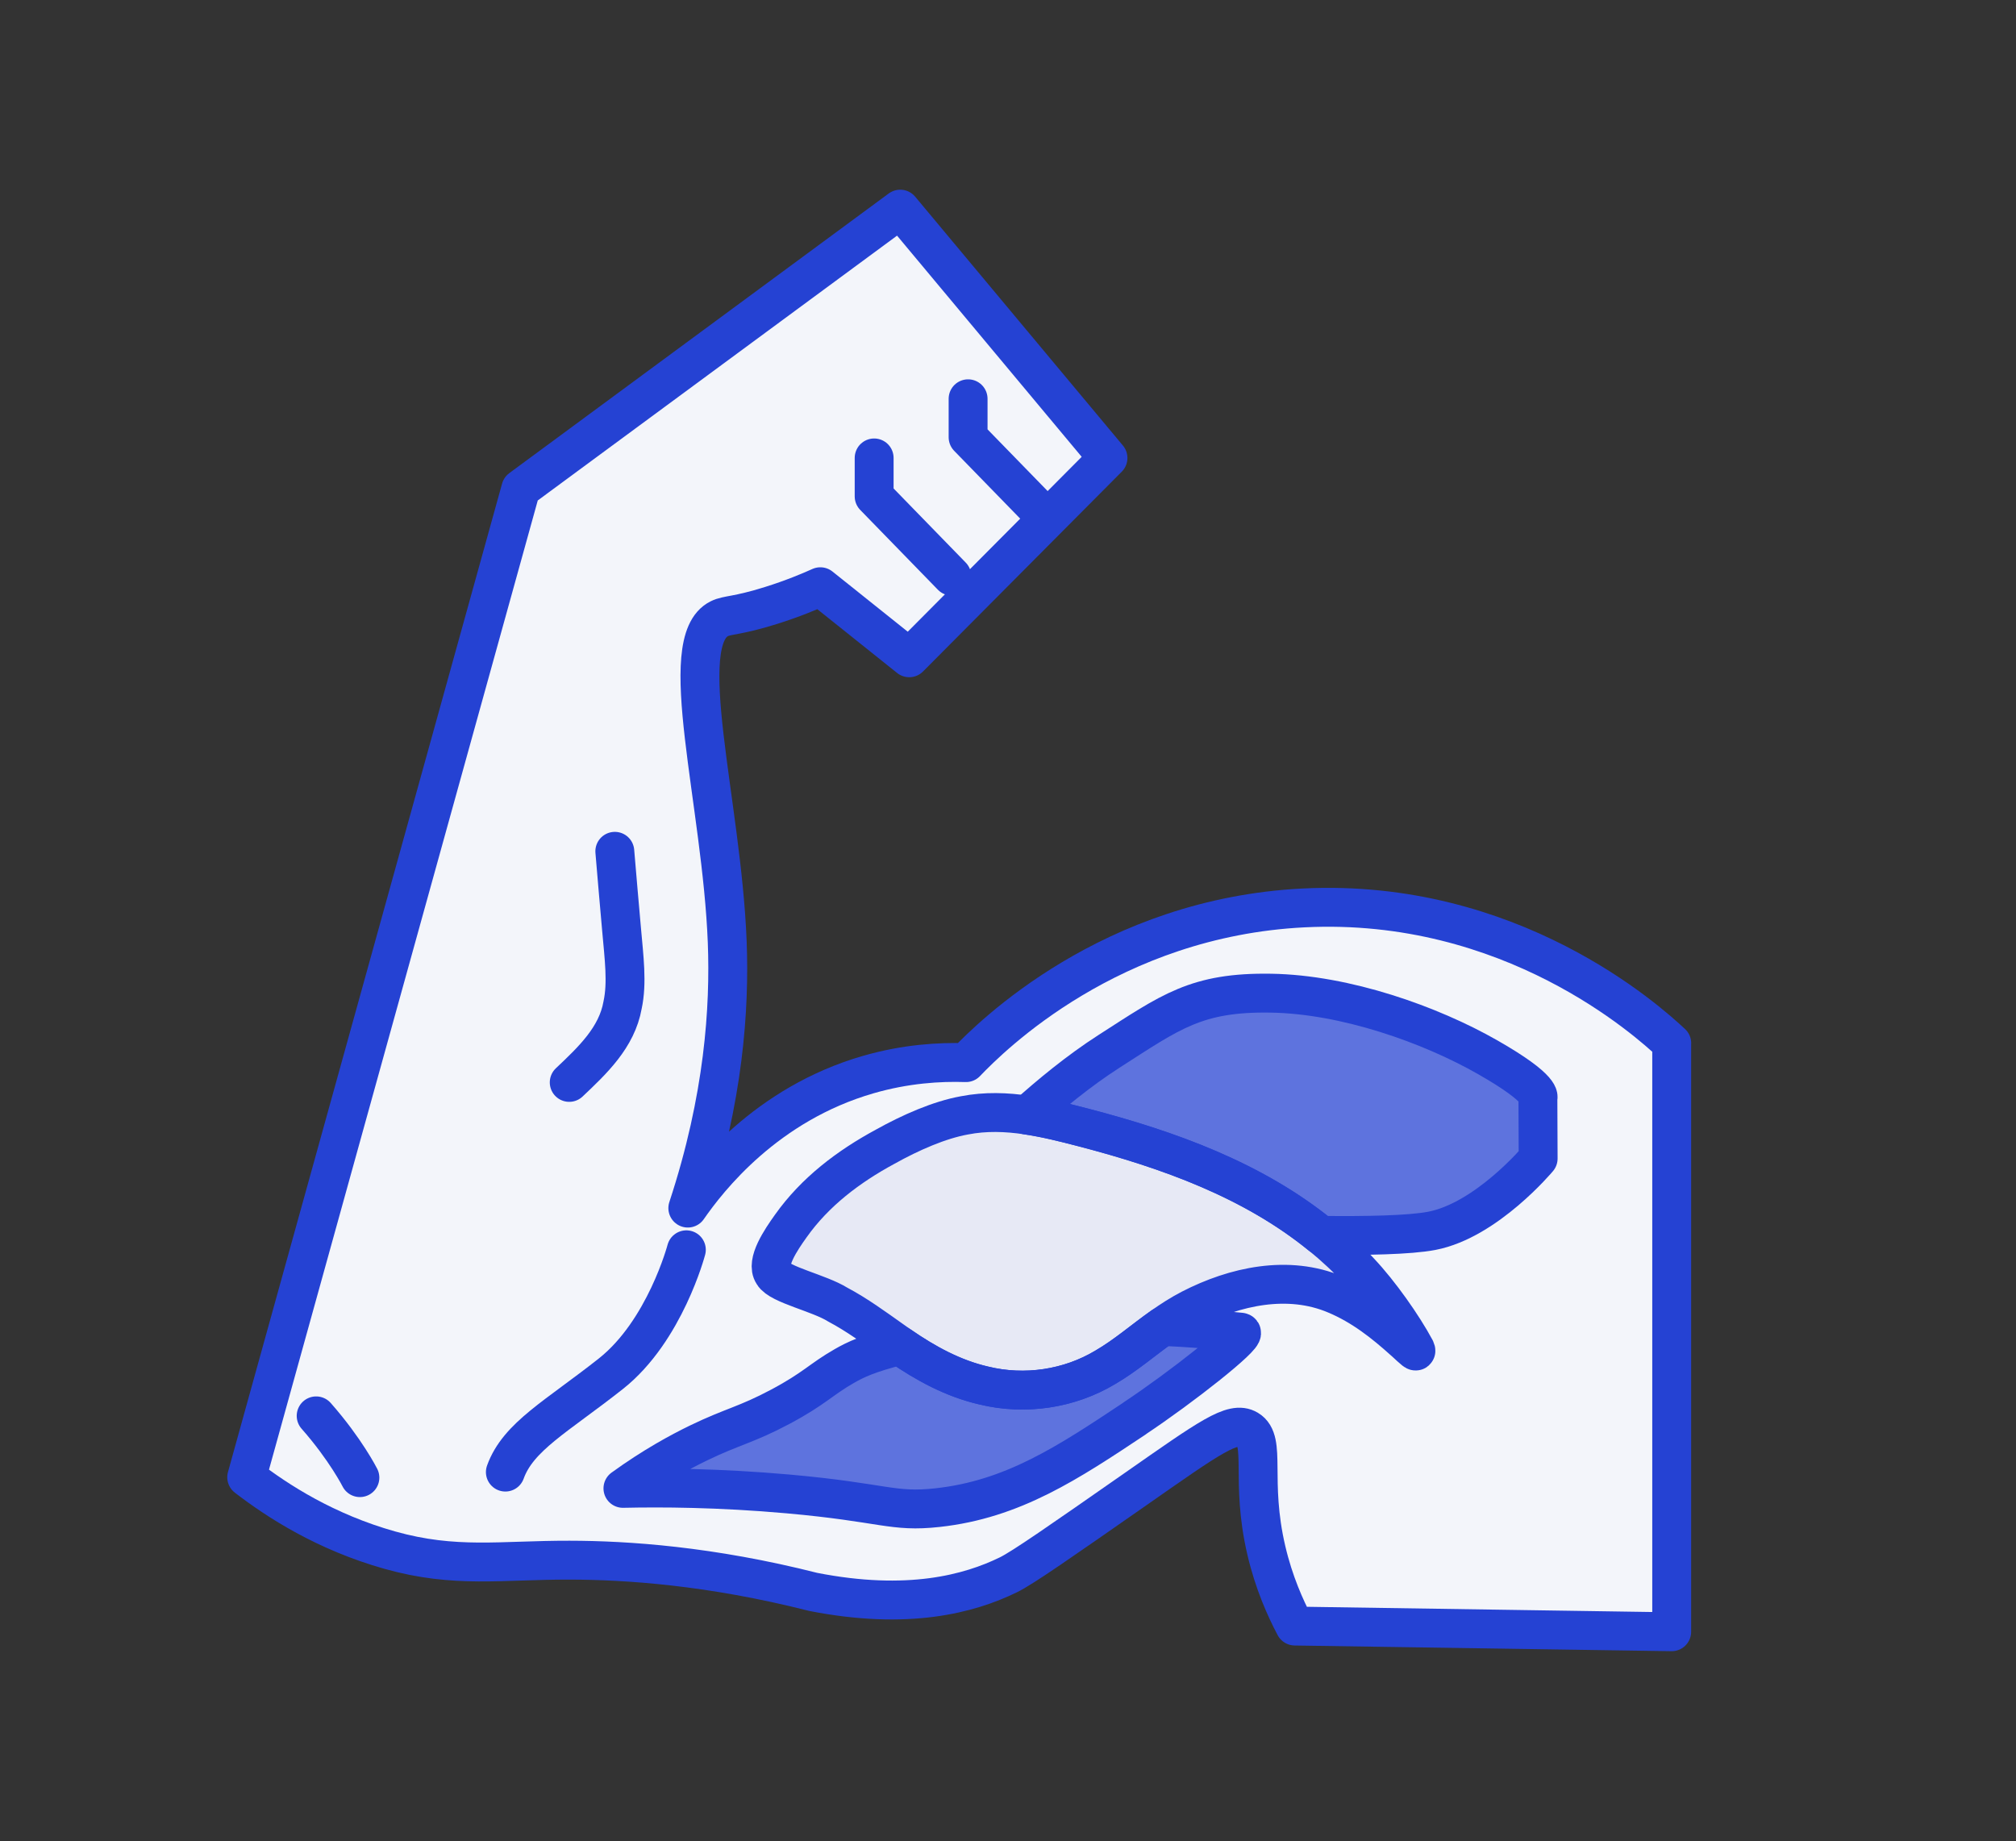 <svg viewBox="0 0 414.8 378.83" xmlns="http://www.w3.org/2000/svg" data-name="Layer 1" id="Layer_1">
  <rect x="0" y="0" width="414.8" height="378.83" fill="#333333" stroke="none"/>
  <defs>
    <style>
      .cls-1 {
        fill: #e7e9f5;
      }

      .cls-2 {
        fill: none;
        stroke: #2542d3;
        stroke-linecap: round;
        stroke-linejoin: round;
        stroke-width: 8px;
      }

      .cls-3 {
        fill: #5e73de;
      }

      .cls-4 {
        fill: #f3f5fa;
      }
    </style>
  </defs>
  <path d="M266.66,189.11c-39.71,2-64.23,26.39-69.44,31.83-5.46-.18-12.42.24-20.1,2.46-21.01,6.07-32.9,21.38-37.13,27.47,7.46-22.63,8.63-41.27,8.11-54.74-1.11-28.72-10.98-61.92-1.62-66.53,1.71-.84,3.62-.52,10.6-2.71,4.47-1.4,7.99-2.88,10.19-3.87l18.29,14.62,40.89-41.11-42.73-51.2-78.08,57.54-56.4,203.38c6.38,4.92,16.26,11.28,29.45,14.99,13.45,3.79,22.82,2.03,36.98,2.07,11.76.02,28.9,1.15,50.13,6.53,19.45,3.82,32.11.42,40.17-3.52,2.9-1.42,10.67-6.83,26.09-17.59,15.29-10.67,20.07-14.16,23.17-12.32,3.93,2.34.41,10.44,3.81,24.93,1.55,6.58,3.9,11.83,5.86,15.54,25.85.39,51.7.78,77.55,1.17v-121.1c-4.94-4.6-33.07-29.98-75.79-27.84Z" class="cls-4"></path>
  <g>
    <path d="M291.55,276.03c-4.17-3.76-8.63-7.3-14.11-9.59-9.75-4.12-20.73-1.71-29.8,2.96-2.13,1.12-4.03,2.35-5.81,3.6-4.09,2.89-7.57,5.97-11.81,8.43-7.4,4.44-16.51,5.79-24.92,3.75-6.32-1.45-12-4.55-17.32-8.24-.54-.36-1.07-.74-1.59-1.12-3.56-2.52-7.28-5.25-11.19-7.31-3.84-2.4-11.96-4.08-13.27-6.33l-.03-.05c-1.55-2.29,1.61-6.96,3.63-9.8,4.99-7.03,11.87-12.24,19.45-16.33,5.22-2.9,11.1-5.49,16.3-6.43,4.3-.84,8.61-.69,12.89-.05,3.9.57,7.77,1.55,11.61,2.55,17.57,4.58,34.87,10.82,48.83,22.18,2.81,2.29,5.5,4.79,8.02,7.53,4.1,4.35,8.84,11.09,11.42,15.89.4.89-.26.24-2.3-1.64Z" class="cls-1"></path>
    <path d="M319.07,225.99l.05,12.47s-10.61,12.71-21.88,14.86c-4.58.88-13.66,1.04-22.83.93-13.96-11.36-31.26-17.6-48.83-22.18-3.84-1-7.71-1.98-11.61-2.55,4.51-4.07,10.56-9.1,16.85-13.13,12.71-8.15,17.98-12.23,33.33-11.98,15.35.24,32.85,6.47,44.61,13.18,11.74,6.72,10.31,8.4,10.31,8.4Z" class="cls-3"></path>
    <path d="M236.09,291.93c-13.7,9.11-25.01,16.64-40.53,18.34-9.29,1.03-11-1.04-30.72-2.8-14.38-1.29-26.2-1.32-34.02-1.15,6.24-4.52,11.71-7.47,15.58-9.35,7.05-3.4,9.76-3.69,16.79-7.44,7.1-3.77,8.29-5.59,13.19-8.39,2.3-1.32,4.99-2.6,11.4-4.2,5.32,3.69,11,6.79,17.32,8.24,8.41,2.04,17.52.69,24.92-3.75,4.24-2.46,7.72-5.54,11.81-8.43,5.02.24,10.41.62,16.09,1.19.07,0,.13.03.16.08.71.93-12.25,11.19-21.99,17.66Z" class="cls-3"></path>
  </g>
  <g>
    <path d="M74.05,304.03s-2.96-5.86-9-12.71" class="cls-2"></path>
    <path d="M343.96,214.64v121.1c-25.85-.39-51.69-.78-77.54-1.17-1.96-3.7-4.32-8.96-5.86-15.54-3.4-14.48.12-22.59-3.81-24.92-3.1-1.84-7.88,1.65-23.16,12.32-15.42,10.76-23.19,16.17-26.1,17.59-8.05,3.94-20.72,7.34-40.17,3.52-21.22-5.38-38.37-6.51-50.13-6.53-14.16-.03-23.53,1.72-36.98-2.06-13.19-3.71-23.07-10.08-29.45-15l56.4-203.38,78.07-57.54,42.74,51.2-40.89,41.11-18.29-14.62c-2.2.99-5.72,2.47-10.19,3.87-6.98,2.19-8.89,1.87-10.59,2.71-9.36,4.61.51,37.81,1.62,66.53.52,13.47-.65,32.11-8.11,54.74,4.23-6.09,16.11-21.4,37.13-27.47,7.68-2.22,14.64-2.64,20.1-2.46,5.21-5.44,29.72-29.84,69.44-31.83,42.71-2.15,70.85,23.23,75.78,27.84Z" class="cls-2"></path>
    <path d="M126.5,175.16c.45,5.34.91,10.72,1.39,16.08.51,5.81,1.2,10.98.21,15.55-1.17,6.68-6.22,11.42-10.98,15.92" class="cls-2"></path>
    <polyline points="179.86 94.22 179.86 102.13 195.84 118.55" class="cls-2"></polyline>
    <polyline points="199.19 82.05 199.19 89.97 215.17 106.38" class="cls-2"></polyline>
    <path d="M141.22,257.15s-4.4,16.71-15.54,25.51-19.06,12.9-21.7,20.23" class="cls-2"></path>
    <g>
      <path d="M288.91,275.95c-4.17-3.76-8.63-7.3-14.11-9.59-9.75-4.13-20.73-1.71-29.8,2.96-2.13,1.11-4.03,2.34-5.81,3.6-4.09,2.89-7.57,5.97-11.8,8.43-7.4,4.44-16.51,5.79-24.92,3.74-6.32-1.45-12-4.55-17.33-8.23-.53-.36-1.06-.74-1.59-1.12-3.56-2.52-7.28-5.25-11.18-7.31-3.84-2.4-11.96-4.08-13.27-6.32l-.03-.05c-1.55-2.3,1.61-6.96,3.64-9.8,4.98-7.03,11.87-12.24,19.44-16.33,5.22-2.91,11.1-5.5,16.3-6.44,4.31-.84,8.62-.69,12.9-.05,3.89.57,7.77,1.55,11.61,2.55,17.56,4.58,34.86,10.83,48.82,22.18,2.82,2.29,5.5,4.79,8.02,7.53,4.1,4.35,8.85,11.1,11.42,15.89.4.9-.26.24-2.3-1.64Z" class="cls-2"></path>
      <path d="M316.43,225.91l.05,12.47s-10.61,12.71-21.88,14.87c-4.58.88-13.66,1.04-22.84.93-13.96-11.36-31.26-17.6-48.82-22.18-3.84-1-7.71-1.98-11.61-2.55,4.51-4.06,10.56-9.09,16.84-13.12,12.71-8.15,17.98-12.23,33.33-11.98,15.35.24,32.85,6.47,44.61,13.19,11.75,6.71,10.31,8.39,10.31,8.39Z" class="cls-2"></path>
      <path d="M233.45,291.86c-13.7,9.11-25.02,16.64-40.53,18.34-9.3,1.03-11.01-1.05-30.73-2.81-14.38-1.28-26.2-1.32-34.02-1.15,6.24-4.52,11.71-7.48,15.59-9.36,7.04-3.4,9.76-3.69,16.79-7.43,7.09-3.78,8.29-5.59,13.19-8.39,2.3-1.32,4.99-2.6,11.4-4.2,5.33,3.69,11,6.79,17.33,8.23,8.41,2.04,17.52.69,24.92-3.74,4.23-2.46,7.71-5.54,11.8-8.43,5.03.23,10.41.61,16.09,1.18.08,0,.13.04.16.08.71.93-12.25,11.19-21.99,17.66Z" class="cls-2"></path>
    </g>
  </g>
</svg>